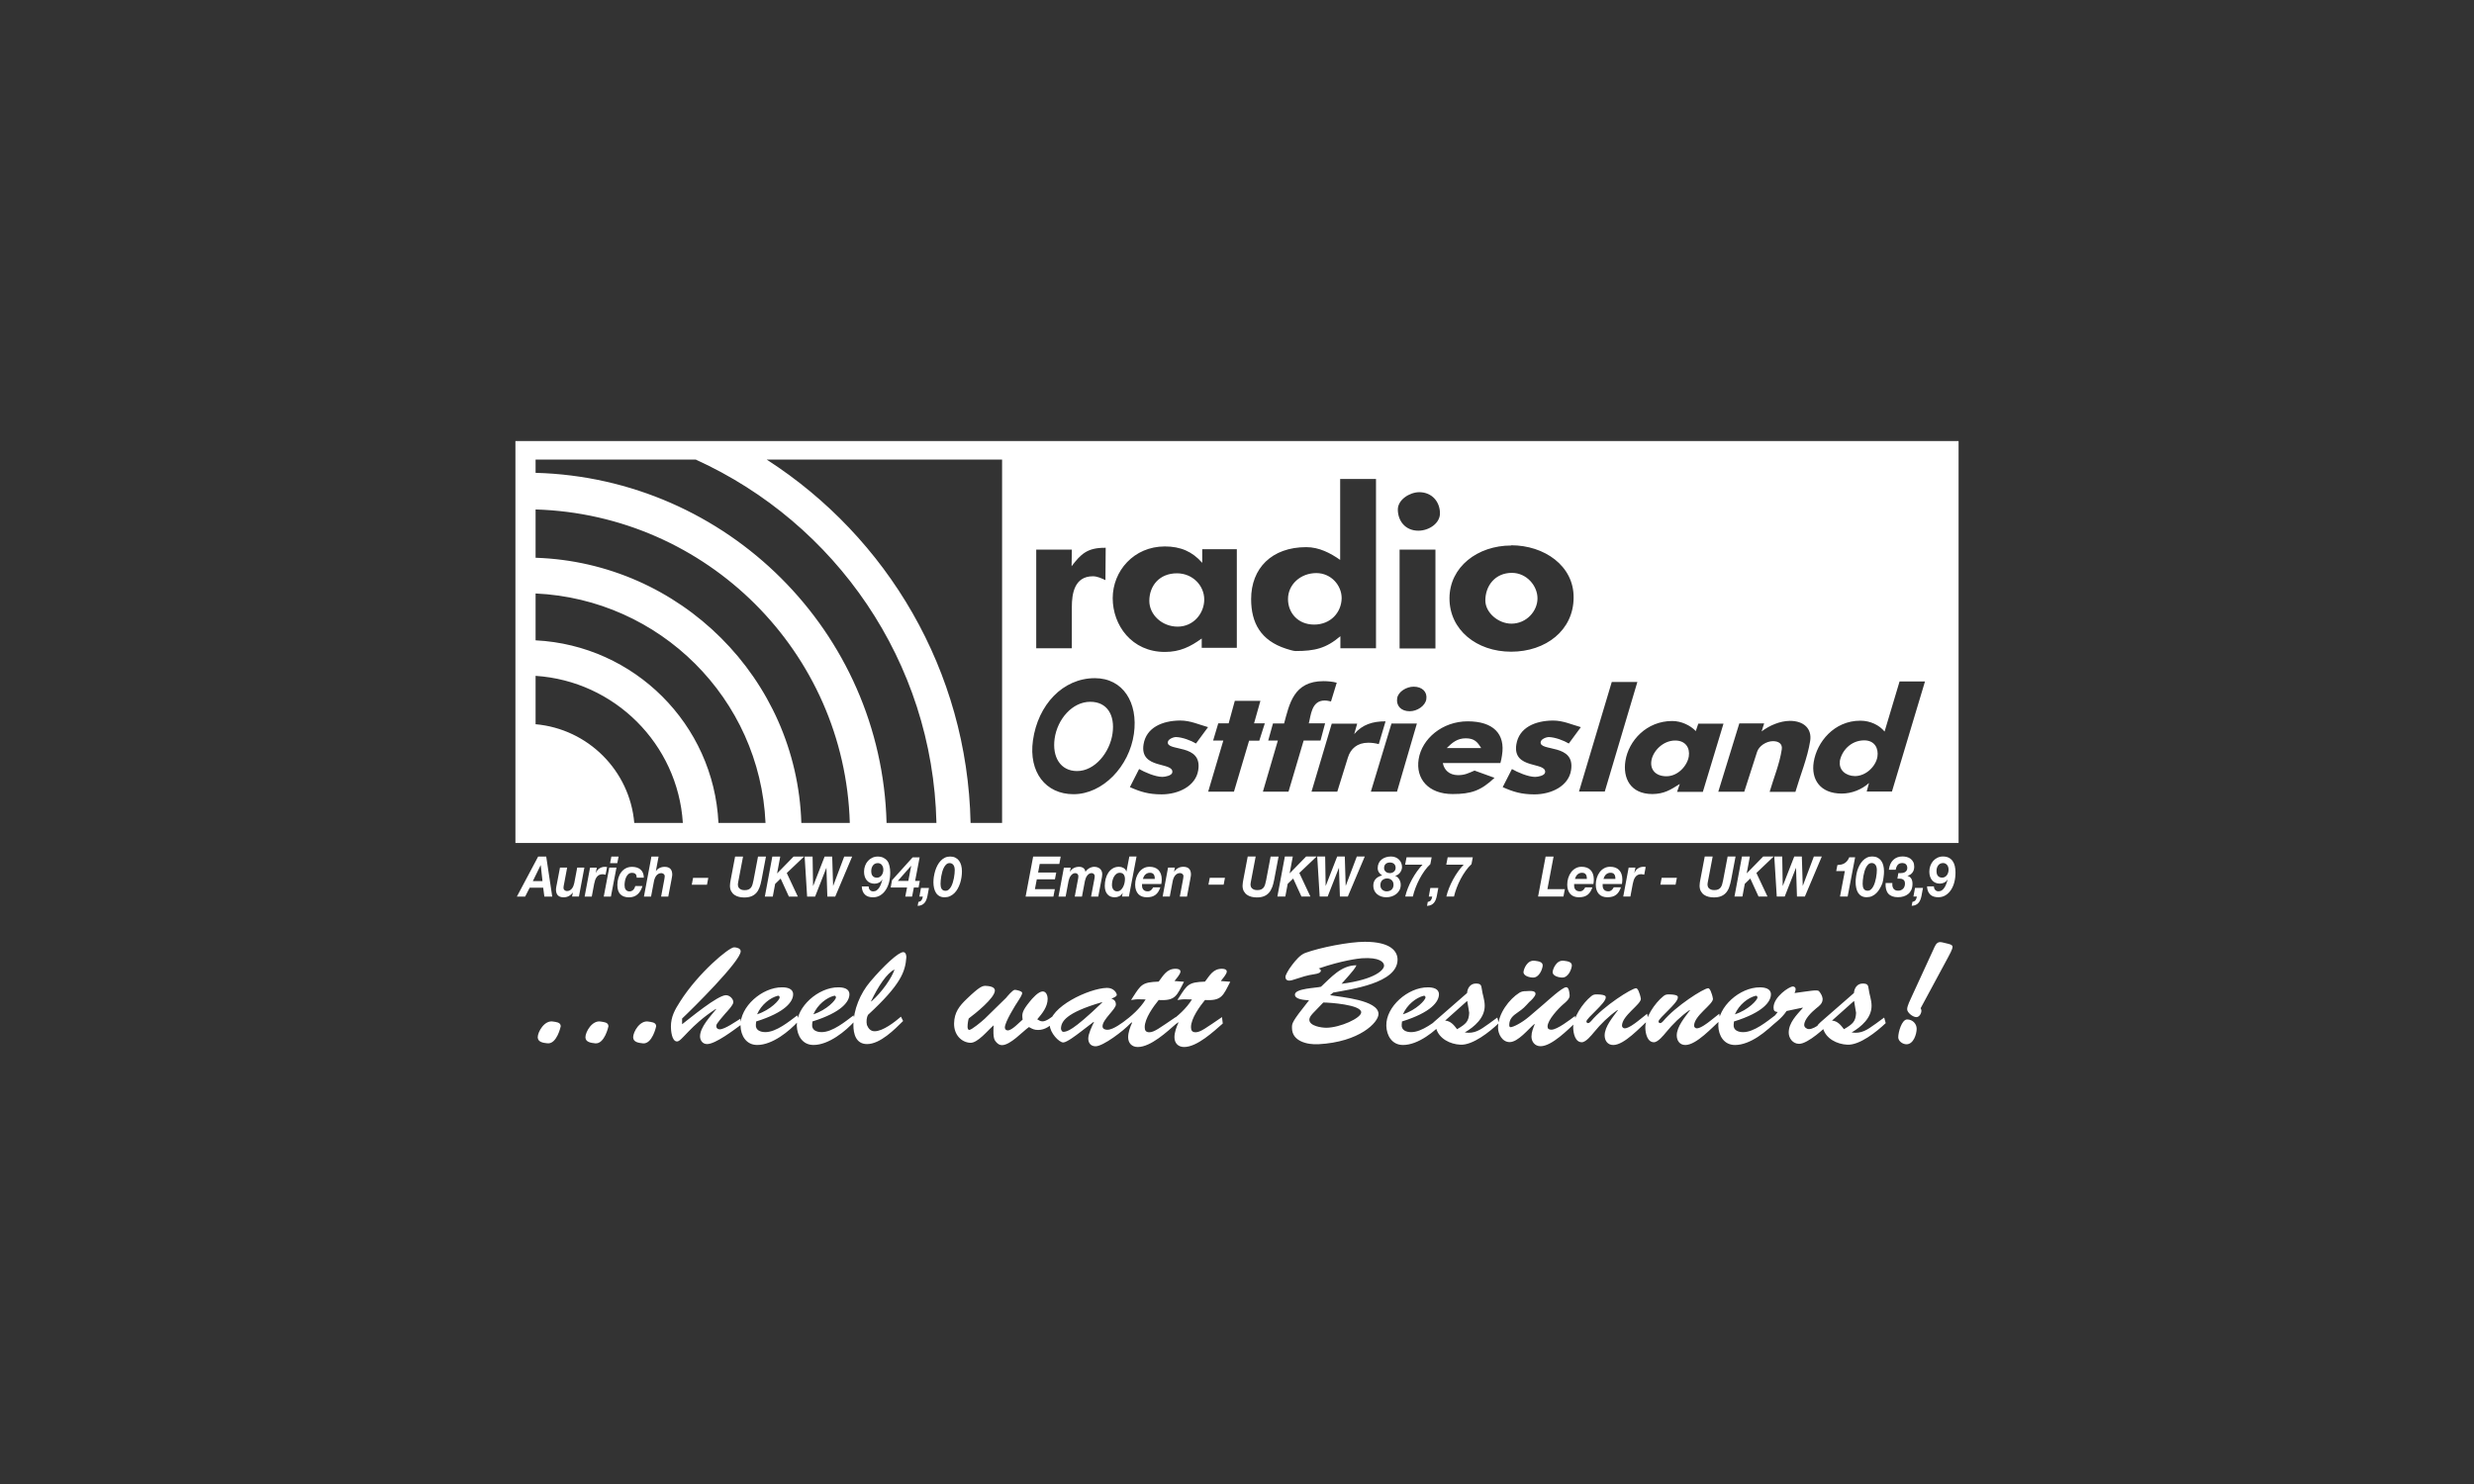 <?xml version="1.0" encoding="UTF-8"?> <svg xmlns="http://www.w3.org/2000/svg" width="600" height="360" viewBox="0 0 600 360" fill="none"><rect x="0" y="0" width="600" height="360" fill="#333333" stroke="none"/><g clip-path="url(#clip0_4_761)"><path d="M475 204.499H125V107H475V204.499ZM186.039 111.555C215.142 130.318 234.604 162.665 235.386 199.592V199.639H243.028V111.495H185.963M168.796 111.495H129.892V114.705H129.913C176.37 115.957 213.798 153.279 215.01 199.588L215.001 199.634H227.098L227.106 199.588C226.205 160.44 202.569 126.888 168.838 111.542L168.791 111.495H168.796ZM129.892 123.594V135.284L129.926 135.306C165 136.465 193.218 164.605 194.34 199.566V199.634H206.08L206.093 199.588C204.885 158.186 171.452 124.837 129.918 123.589H129.892V123.594ZM129.892 143.97V155.338H129.909C153.86 156.543 173.063 175.701 174.24 199.583V199.639H185.653V199.592C184.297 169.508 160.078 145.354 129.901 143.97H129.896H129.892ZM129.892 163.951V175.688H129.909C142.618 176.83 152.729 186.942 153.826 199.622V199.639H165.604V199.596C164.367 180.498 149.061 165.22 129.909 163.955H129.888L129.892 163.951ZM360.228 145.655C360.228 142.174 362.54 138.969 366.675 138.969C370.203 138.969 372.877 142.064 372.877 145.158C372.877 148.253 370.199 151.292 366.552 151.292C363.39 151.292 360.228 148.639 360.228 145.655ZM366.493 132.334C358.345 132.334 351.531 137.53 351.531 145.158C351.531 152.787 358.098 158.093 366.493 158.093C374.887 158.093 381.637 152.897 381.637 144.938C381.696 137.254 374.522 132.279 366.493 132.279V132.334ZM339.431 157.316H348.127V133.327H339.431V157.316ZM339.006 123.598C339.006 126.306 340.769 128.739 343.991 128.739C346.546 128.739 349.223 126.968 349.223 124.536C349.223 121.773 347.336 119.395 344.174 119.395C341.743 119.451 339.006 121.276 339.006 123.598ZM318.693 151.513C314.8 151.513 312.369 148.694 312.369 145.324C312.369 141.788 315.408 139.024 319.241 139.024C322.829 139.024 325.383 142.008 325.383 145.103C325.324 148.584 322.705 151.517 318.693 151.517M325.018 116.199V135.824C322.646 134.164 319.909 132.729 316.806 132.729C308.411 132.729 303.426 137.87 303.426 145.332C303.426 151.08 305.738 155.393 311.939 157.38C312.488 157.545 313.644 157.931 314.188 157.931C318.808 157.931 321.545 157.324 325.073 154.34V157.269H333.71V116.195H325.013L325.018 116.199ZM278.735 145.77C278.735 142.123 281.167 139.079 285.426 139.079C289.259 139.079 292.056 142.064 292.056 145.434C292.056 148.805 289.442 152.014 285.608 152.014C281.774 152.014 278.735 149.085 278.735 145.77ZM291.567 133.221V136.537C289.196 133.828 286.335 132.559 282.506 132.559C274.965 132.559 269.856 138.528 269.856 145.107C269.856 151.687 274.481 158.152 282.506 158.152C286.157 158.152 288.711 156.879 291.444 154.892V157.159H299.957V133.226H291.563L291.567 133.221ZM251.308 133.332V157.265H259.945V147.26C259.945 144.055 260.552 139.797 265.054 139.797C266.086 139.797 267.183 140.294 268.093 140.735L268.156 132.886H267.914C263.719 132.886 262.138 134.38 259.885 137.364L259.945 133.327H251.308V133.332ZM446.174 184.76C446.574 182.238 448.792 179.602 452.12 179.602C454.683 179.602 455.631 181.589 455.317 183.576C454.964 185.791 452.635 188.27 449.846 188.27C447.56 188.232 445.911 186.704 446.225 184.717L446.174 184.756V184.76ZM460.685 165.322L457.051 177.467C455.771 175.901 453.599 174.831 451.172 174.831C444.784 174.831 440.632 180.027 439.862 184.874C439.203 189.039 441.397 192.511 446.659 192.511C449.09 192.511 451.542 191.518 453.272 189.951L452.72 192.015H458.84L466.852 165.318H460.689L460.685 165.322ZM421.824 175.48L416.723 192.057H423.022L426.129 182.395C426.58 180.982 428.34 179.797 430.006 179.797C431.4 179.797 432.326 180.485 432.118 181.784C431.617 185.223 430.167 188.695 429.177 192.095H435.429C436.611 188.045 438.358 183.847 439.004 179.759C439.471 176.817 437.529 174.869 434.065 174.869C431.629 174.907 429.113 176.015 427.226 177.429L427.851 175.48H421.824ZM404.176 188.313C401.52 188.313 400.155 186.708 400.5 184.531C400.869 182.2 403.301 179.64 406.267 179.64C408.83 179.64 409.889 181.474 409.57 183.499C409.226 185.677 407.007 188.313 404.129 188.313H404.176ZM411.869 175.557L411.27 177.352C409.957 175.977 407.789 174.907 405.541 174.907C399.331 174.907 394.974 179.683 394.201 184.569C393.546 188.695 395.353 192.626 400.75 192.626C403.59 192.588 405.09 191.632 407.39 190.181L406.727 192.091H412.979L417.986 175.552H411.869V175.557ZM390.89 165.437L382.941 192.019H389.194L397.099 165.437H390.89ZM366.658 186.594L364.44 190.949C367.003 192.095 369.022 192.706 372.124 192.706C376.264 192.706 380.408 190.682 381.012 186.861C382.104 180.256 373.255 182.429 373.646 179.988C373.752 179.301 374.959 178.804 375.635 178.804C377.157 178.842 379.282 179.645 380.468 180.371L383.392 176.397C381.195 175.786 379.103 174.793 376.63 174.793C372.26 174.831 368.393 176.512 367.746 180.596C366.773 186.747 375.146 184.722 374.721 187.396C374.602 188.16 372.979 188.466 372.303 188.466C370.594 188.466 367.984 187.32 366.667 186.555V186.594H366.658ZM359.19 181.474H350.868C352.203 180.137 353.448 179.106 355.471 179.106C357.631 179.106 358.336 180.061 359.195 181.436L359.186 181.474H359.19ZM349.933 185.104H363.879C364.066 184.492 364.163 183.881 364.261 183.27C365.141 177.998 362.11 174.984 355.947 174.984C349.784 174.984 344.837 179.224 344.055 184.149C343.29 188.962 346.444 192.626 352.292 192.626C356.836 192.626 359.173 191.785 362.455 188.691L357.605 186.933C356.062 187.583 355.272 188.041 353.559 188.041C351.451 188.003 350.248 186.78 349.925 185.138L349.933 185.099V185.104ZM338.844 169.367C338.559 171.163 339.737 172.539 341.896 172.539C343.74 172.539 345.662 171.201 345.912 169.635C346.197 167.839 344.914 166.579 342.844 166.579C341.088 166.579 339.095 167.801 338.848 169.367M337.467 175.514L332.46 192.053H338.801L343.63 175.514H337.467ZM322.977 175.552L318.068 192.053H324.321L326.896 183.767C327.551 181.627 329.174 180.175 331.831 180.175C332.685 180.175 333.565 180.29 334.385 180.519L336.03 174.984C332.97 174.984 330.428 175.71 328.431 178.078L329.145 175.557H322.982L322.977 175.552ZM308.722 175.514L307.574 179.64H309.912L306.278 192.053H312.488L316.164 179.64H320.257L321.367 175.476H317.409C317.924 173.642 318.017 169.936 321.256 169.936C321.796 169.936 322.319 170.051 322.795 170.166L324.189 165.619C323.288 165.352 321.957 165.237 320.967 165.237C313.678 165.237 312.7 170.853 311.421 175.51H308.722V175.514ZM295.456 175.476L294.211 179.64H296.685L293.008 192.053H299.26L302.933 179.679H305.406L306.745 175.476H304.136L305.678 170.013H299.469L297.973 175.476H295.452H295.456ZM276.24 186.589L274.022 190.945C276.585 192.091 278.604 192.702 281.706 192.702C285.846 192.702 289.99 190.677 290.594 186.857C291.686 180.252 282.837 182.425 283.228 179.984C283.339 179.297 284.541 178.8 285.217 178.8C286.739 178.838 288.864 179.64 290.054 180.366L292.978 176.393C290.781 175.782 288.69 174.788 286.216 174.788C281.847 174.827 277.979 176.508 277.333 180.591C276.359 186.742 284.733 184.717 284.308 187.392C284.189 188.156 282.565 188.461 281.889 188.461C280.181 188.461 277.571 187.315 276.253 186.551L276.245 186.589H276.24ZM261.211 187.048C257.161 187.048 255.15 183.609 255.771 179.182C256.438 174.445 260.064 170.246 264.416 170.246C268.496 170.246 270.443 173.455 269.814 177.921C269.164 182.544 265.525 187.048 261.207 187.048M265.525 164.515C257.764 164.515 251.729 170.972 250.513 179.602C249.429 187.315 253.603 192.664 260.348 192.664C267.468 192.664 273.886 185.906 274.999 177.998C276.058 170.475 272.377 164.515 265.525 164.515Z" fill="white"></path><path d="M463.643 241.749C463.307 242.492 462.525 244.016 462.525 244.831C462.525 245.646 463.902 246.741 464.757 246.741C465.5 246.741 465.985 245.82 465.985 245.183C465.985 244.971 465.908 244.793 465.798 244.58L472.458 232.223C472.756 231.659 473.538 230.275 473.538 229.672C473.538 229.107 472.458 228.963 472.088 228.857C471.714 228.785 470.937 228.538 470.524 228.538C469.555 228.538 469.224 229.638 468.888 230.343L463.643 241.745V241.749ZM462.376 253.325C464.089 253.325 464.833 250.812 464.833 249.572C464.833 248.333 463.83 247.306 462.525 247.306C461.22 247.306 460.366 250.387 460.366 251.627C460.366 252.548 461.407 253.325 462.376 253.325ZM454.713 248.473C452.89 249.785 451.44 250.846 449.06 250.455C451.44 249.076 453.897 246.915 453.897 244.011C453.897 242.454 453.34 241.248 453.191 239.907C453.081 238.913 452.856 238.595 451.742 238.595C450.403 238.595 449.698 239.728 449.621 240.896L441.55 247.942C441.252 248.227 440.657 248.719 440.657 249.182C440.657 249.5 440.916 249.853 441.29 249.853C441.626 249.853 441.885 249.606 442.111 249.394C442.782 251.979 445.532 253.325 448.027 253.431C451.002 253.571 455.057 250.349 457.327 248.193L456.953 246.847L454.721 248.477L454.713 248.473ZM449.655 242.806C449.88 244.011 450.029 244.967 450.14 245.709C450.029 247.764 449.434 248.367 447.198 249.674C446.493 248.753 445.672 247.658 444.295 247.586L449.651 242.806H449.655ZM437.155 244.436L437.227 244.508C435.739 246.206 433.805 248.082 433.805 250.494C433.805 251.839 434.775 253.219 436.334 253.219C438.455 253.219 442.735 249.288 444.147 247.768L443.887 246.457C442.659 247.34 440.317 249.645 438.715 249.645C438.158 249.645 437.563 249.22 437.563 248.651C437.563 247.233 439.386 245.501 440.466 244.614C441.32 243.944 442.03 243.413 442.03 242.313C441.958 241.677 441.694 241.108 441.137 240.437C440.763 240.013 438.719 240.437 435.221 240.9C435.37 240.582 435.48 240.263 435.48 239.911C435.48 239.592 435.183 239.308 434.813 239.308C433.92 239.308 430.125 241.855 430.125 244.406C430.125 245.149 430.346 245.434 431.128 245.506C430.422 246.461 429.64 247.348 428.671 248.091L428.82 249.649C430.418 248.125 431.982 247.204 433.283 245.26L437.15 244.444L437.155 244.436ZM420.748 246.066C421.751 243.731 423.911 242.029 425.772 241.571C426.032 241.498 426.219 241.711 426.219 241.961C426.257 242.564 424.025 245.005 420.748 246.066ZM430.494 246.317C428.522 247.802 425.398 250.387 422.755 250.387C421.564 250.387 420.336 249.925 420.447 248.583L420.523 247.802C427.668 245.574 429.487 242.95 429.487 241.218C429.487 239.8 427.999 239.52 426.809 239.52C421.972 239.486 416.579 244.228 416.728 248.868C416.8 251.203 418.066 253.503 420.782 253.503C424.467 253.503 428.556 250.175 430.826 247.662L430.49 246.317H430.494ZM414.721 247.696C414.05 248.227 412.413 249.466 411.521 249.466C411.147 249.466 410.854 249.148 410.854 248.83C410.854 246.384 415.431 243.697 415.431 242.313C415.321 241.571 415.095 240.934 414.874 240.403C414.649 239.907 414.428 239.733 414.279 239.733C413.2 239.733 406.357 244.088 403.377 247.7C403.228 247.879 402.893 248.197 402.633 248.197C402.412 248.197 402.225 248.019 402.225 247.807C402.225 246.958 406.913 243.383 406.913 241.999C406.913 241.787 407.1 241.29 404.869 241.223C404.236 241.223 403.9 241.256 403.42 241.647C401.26 243.383 398.919 246.958 399.029 249.398C399.067 250.604 399.475 252.833 401.112 252.833C402.115 252.833 403.492 251.096 404.049 250.426C405.723 248.371 407.619 246.533 409.778 245.009L409.85 245.081C408.66 246.711 406.65 249.046 406.65 251.169C406.65 252.374 407.317 253.503 408.733 253.503C411.449 253.503 415.282 249.148 417.25 247.484L416.953 245.926L414.721 247.696ZM397.235 247.696C396.564 248.227 394.927 249.466 394.035 249.466C393.665 249.466 393.368 249.148 393.368 248.83C393.368 246.384 397.945 243.697 397.945 242.313C397.835 241.571 397.609 240.934 397.388 240.403C397.163 239.907 396.942 239.733 396.793 239.733C395.714 239.733 388.871 244.088 385.891 247.7C385.742 247.879 385.407 248.197 385.147 248.197C384.926 248.197 384.739 248.019 384.739 247.807C384.739 246.958 389.427 243.383 389.427 241.999C389.427 241.787 389.615 241.29 387.379 241.223C386.745 241.223 386.414 241.256 385.929 241.647C383.77 243.383 381.428 246.958 381.539 249.398C381.577 250.604 381.985 252.833 383.621 252.833C384.625 252.833 386.002 251.096 386.558 250.426C388.233 248.371 390.129 246.533 392.288 245.009L392.364 245.081C391.174 246.711 389.164 249.046 389.164 251.169C389.164 252.374 389.836 253.503 391.247 253.503C393.963 253.503 397.792 249.148 399.764 247.484L399.467 245.926L397.235 247.696ZM378.895 237.143C380.31 237.143 381.093 235.267 381.203 234.312C381.314 233.323 380.123 233.178 379.307 233.072C377.412 232.788 376.591 235.161 376.553 235.763C376.481 236.757 378.041 237.143 378.895 237.143ZM371.827 237.143C373.242 237.143 374.02 235.267 374.135 234.312C374.245 233.323 373.055 233.178 372.239 233.072C370.343 232.788 369.523 235.161 369.485 235.763C369.408 236.757 370.972 237.143 371.827 237.143ZM370.785 246.669C369.034 248.155 366.99 249.182 366.323 249.182C366.063 249.182 366.025 248.83 366.025 248.651C366.025 247.166 366.918 246.384 368.069 245.608C369.519 244.614 369.744 244.3 370.896 243.061C371.304 242.742 372.307 241.749 372.384 241.184C372.532 240.123 370.632 240.441 370.114 240.441C369.481 240.441 368.996 240.514 368.477 240.832C366.097 242.318 363.305 245.858 363.305 249.292C363.305 250.812 364.308 252.799 366.131 252.799C368.176 252.799 370.671 249.611 372.12 248.409L372.197 248.481C371.822 249.403 371.414 250.392 371.414 251.457C371.414 252.697 372.235 253.796 373.608 253.796C376.362 253.796 380.302 249.725 382.202 247.989L381.977 246.465C380.859 247.314 377.662 249.793 376.247 249.793C375.652 249.793 375.316 249.581 375.316 249.016C375.316 247.424 377.956 244.627 379.146 243.6C379.741 243.103 380.744 242.288 380.672 241.439C380.523 239.597 380.115 239.491 379.817 239.491C378.887 239.491 375.24 242.857 374.462 243.528L370.781 246.677L370.785 246.669ZM360.891 248.473C359.067 249.785 357.618 250.846 355.238 250.455C357.618 249.076 360.075 246.915 360.075 244.011C360.075 242.454 359.518 241.248 359.369 239.907C359.258 238.913 359.033 238.595 357.92 238.595C356.581 238.595 355.875 239.728 355.799 240.896L347.727 247.942C347.43 248.227 346.835 248.719 346.835 249.182C346.835 249.5 347.094 249.853 347.468 249.853C347.804 249.853 348.063 249.606 348.284 249.394C348.956 251.979 351.706 253.325 354.201 253.431C357.176 253.571 361.231 250.349 363.5 248.193L363.126 246.847L360.895 248.477L360.891 248.473ZM355.828 242.806C356.054 244.011 356.202 244.967 356.313 245.709C356.202 247.764 355.607 248.367 353.376 249.674C352.67 248.753 351.85 247.658 350.473 247.586L355.828 242.806ZM340.242 246.062C341.245 243.727 343.405 242.025 345.266 241.566C345.525 241.494 345.713 241.706 345.713 241.957C345.751 242.56 343.519 245.001 340.242 246.062ZM349.988 246.312C348.016 247.798 344.892 250.383 342.248 250.383C341.058 250.383 339.83 249.921 339.941 248.579L340.013 247.798C347.158 245.569 348.977 242.946 348.977 241.214C348.977 239.796 347.489 239.516 346.299 239.516C341.462 239.482 336.068 244.224 336.217 248.864C336.294 251.198 337.556 253.499 340.272 253.499C343.957 253.499 348.046 250.171 350.316 247.658L349.98 246.312H349.988ZM320.933 243.196C322.459 243.196 330.122 243.727 330.122 245.569C330.122 246.987 324.988 249.288 321.677 249.322C320.487 249.322 317.545 248.897 317.545 247.374C317.545 246.631 318.366 245.85 318.846 245.357L320.929 243.196H320.933ZM322.569 241.426L323.313 240.79C327.665 239.974 338.937 238.523 338.937 232.788C338.937 230.877 337.412 228.466 331.015 228.466C327.147 228.466 320.189 229.846 316.581 231.158C315.314 231.616 314.234 232.962 313.457 233.955C312.305 235.407 311.744 236.68 311.744 236.927C311.744 237.529 312.041 237.882 312.674 237.882C313.083 237.882 313.495 237.737 313.826 237.631C315.986 236.961 316.691 236.638 318.999 236.286C319.484 236.213 320.338 236.001 320.338 235.471C320.338 235.186 320.04 235.046 319.815 234.94C325.468 232.991 329.412 232.533 330.271 232.461C334.585 232.176 335.626 233.416 335.665 234.197C335.741 235.152 333.769 237.559 325.358 238.659C328.443 235.224 328.707 234.766 328.966 234.163C325.247 234.163 322.79 237.139 320.372 239.367C319.254 239.686 314.047 239.758 314.047 241.278C314.047 242.483 316.428 242.589 317.469 242.657C313.155 248.074 313.338 248.252 313.338 249.386C313.338 252.608 317.057 253.457 319.734 253.317C329.744 252.786 334.317 248.006 334.317 245.99C334.317 242.589 325.205 241.88 322.561 241.422M296.073 237.988C296.442 237.491 297.522 236.324 297.522 235.687C297.522 235.118 296.816 235.012 296.332 235.012C294.173 235.012 293.357 236.676 292.239 238.128C288.256 238.268 287.959 238.837 285.952 241.953L285.544 242.589C287.517 242.305 286.811 242.449 289.077 242.449C287.699 244.678 285.655 246.486 283.424 248.112L283.832 249.458L285.727 248.006L285.799 248.078C285.315 249.105 284.83 250.451 284.83 251.619C284.83 253.032 285.723 253.991 287.172 253.991C290.335 253.991 294.351 250.205 296.549 248.29L296.362 246.733C292.494 249.352 291.155 250.413 289.961 250.413C289.106 250.413 288.843 249.954 288.843 249.173C288.843 247.051 290.964 244.147 292.23 242.589C296.323 242.836 296.621 241.528 298.368 238.162L296.06 237.984L296.073 237.988ZM284.839 237.988C285.209 237.491 286.288 236.324 286.288 235.687C286.288 235.118 285.583 235.012 285.098 235.012C282.939 235.012 282.123 236.676 281.005 238.128C277.022 238.268 276.725 238.837 274.719 241.953L274.311 242.589C276.283 242.305 275.577 242.449 277.843 242.449C276.466 244.678 274.421 246.486 272.19 248.112L272.598 249.458L274.498 248.006L274.57 248.078C274.085 249.105 273.601 250.451 273.601 251.619C273.601 253.032 274.494 253.991 275.943 253.991C279.105 253.991 283.122 250.205 285.319 248.29L285.132 246.733C281.264 249.352 279.925 250.413 278.735 250.413C277.881 250.413 277.618 249.954 277.618 249.173C277.618 247.051 279.738 244.147 281.005 242.589C285.098 242.836 285.396 241.528 287.143 238.162L284.835 237.984L284.839 237.988ZM265.232 247.9L265.309 247.972C264.824 248.927 263.931 250.803 263.931 251.937C263.931 252.964 264.488 253.813 265.717 253.813C267.54 253.813 272.526 250.027 274.124 248.29L273.826 246.979C272.228 248.006 270.107 249.81 268.543 249.81C267.948 249.81 267.391 249.564 267.391 248.961C267.391 247.297 270.626 244.818 270.626 243.685C270.626 242.908 270.256 242.517 269.546 242.233C269.882 242.127 270.847 241.774 270.847 241.346C270.847 240.917 270.141 239.609 268.428 239.648C264.114 239.754 254.44 244.287 254.589 248.711C254.666 250.553 256.821 252.888 257.862 252.888C258.716 252.888 261.101 251.045 261.806 250.515L265.228 247.896L265.232 247.9ZM267.242 243.12L267.319 243.192C259.953 250.273 258.801 250.167 258.053 250.307C257.496 250.413 257.348 249.776 257.309 249.598C257.309 247.862 258.389 245.705 267.242 243.12ZM238.71 247.229C238.187 247.726 235.658 249.848 235.063 249.848C234.727 249.848 234.655 249.352 234.655 249.072C234.655 248.329 234.842 247.267 234.952 247.055C236.478 245.922 241.277 242.097 241.277 240.293C241.277 239.728 240.754 239.232 239.084 239.159C238.302 239.125 237.634 239.266 234.472 242.309C232.611 244.079 231.459 245.603 231.386 248.223C231.314 251.054 233.21 252.862 235.292 252.968C237.116 253.075 239.607 249.887 240.984 248.719C240.758 252.081 241.243 252.366 241.655 252.862C242.025 253.253 242.437 253.537 242.994 253.537C245.039 253.537 247.942 250.281 249.544 249.148C250.364 249.606 250.811 249.857 251.775 249.857C253.488 249.857 254.751 248.83 255.868 247.734L255.792 246.176C255.086 246.707 253.782 247.768 252.851 247.768C252.294 247.768 252.03 247.556 251.55 247.272C252.778 245.854 254.079 244.228 254.079 242.28C254.079 241.643 253.782 240.509 252.889 240.509C251.809 240.509 250.322 242.246 249.727 242.988C247.793 245.361 247.831 245.998 248.014 247.344C247.232 247.981 245.447 249.963 244.405 249.963C243.959 249.963 243.7 249.645 243.7 249.254C243.7 247.942 246.229 243.837 247.049 242.632C247.308 242.241 247.903 241.324 247.903 240.862C247.903 240.437 246.488 240.119 246.118 240.119C245.6 240.119 244.295 241.711 243.997 242.067L238.714 247.238L238.71 247.229ZM218.508 246.626C217.02 247.9 214.155 250.167 212.107 250.167C211.104 250.167 210.581 249.458 210.245 248.643C210.058 247.794 210.173 246.8 210.504 246.198C218.576 238.765 219.545 235.649 219.804 232.283C219.842 231.824 219.694 230.975 219.06 230.975C217.87 230.975 214.334 234.269 211.061 238.128C208.643 240.959 206.968 244.962 206.968 248.677C206.968 250.765 207.563 253.278 210.279 253.278C213.48 253.278 216.978 249.704 219.022 247.683L218.499 246.622L218.508 246.626ZM211.252 242.874C213.004 239.227 215.12 236.039 216.944 235.19C216.276 237.207 213.968 240.607 211.325 242.942L211.248 242.874H211.252ZM197.265 246.058C198.268 243.723 200.427 242.021 202.288 241.562C202.548 241.49 202.735 241.702 202.735 241.953C202.773 242.555 200.542 244.996 197.265 246.058ZM207.011 246.308C205.038 247.794 201.914 250.379 199.271 250.379C198.081 250.379 196.852 249.916 196.963 248.575L197.035 247.794C204.18 245.565 206.003 242.942 206.003 241.21C206.003 239.792 204.516 239.512 203.326 239.512C198.489 239.478 193.095 244.219 193.244 248.859C193.32 251.194 194.583 253.495 197.299 253.495C200.984 253.495 205.072 250.167 207.342 247.654L207.006 246.308H207.011ZM183.612 246.058C184.615 243.723 186.775 242.021 188.636 241.562C188.896 241.49 189.083 241.702 189.083 241.953C189.121 242.555 186.889 244.996 183.612 246.058ZM193.358 246.308C191.386 247.794 188.262 250.379 185.619 250.379C184.428 250.379 183.2 249.916 183.311 248.575L183.387 247.794C190.528 245.565 192.351 242.942 192.351 241.21C192.351 239.792 190.863 239.512 189.673 239.512C184.836 239.478 179.443 244.219 179.592 248.859C179.668 251.194 180.93 253.495 183.646 253.495C187.331 253.495 191.42 250.167 193.69 247.654L193.354 246.308H193.358ZM165.421 247.085C167.801 244.852 179.634 233.17 179.634 230.763C179.634 230.054 178.631 229.808 178.036 229.808C176.769 229.808 169.365 236.005 164.979 242.908C163.678 244.924 162.709 246.626 162.709 249.067C162.709 249.882 162.896 252.642 164.197 252.642C165.387 252.642 167.248 248.889 173.611 244.746L173.684 244.818C172.345 246.482 169.777 249.173 169.777 251.402C169.777 252.357 170.373 253.278 171.49 253.278C173.535 253.278 178.04 249.81 179.749 248.571L179.562 247.119C178.482 247.79 175.766 249.704 174.538 249.704C174.092 249.704 173.718 249.42 173.718 248.961C173.718 248.609 173.607 248.503 175.915 245.845C176.361 245.349 177.849 243.791 177.849 243.12C177.849 242.305 176.956 241.422 176.064 241.422C174.019 241.422 167.244 247.085 165.425 248.469V247.089L165.421 247.085ZM155.896 253.104C158.204 253.35 159.135 248.995 159.135 248.961C159.135 247.934 157.834 247.934 157.311 247.828C155.19 247.403 153.554 250.341 153.554 251.614C153.554 252.82 154.893 252.994 155.896 253.1M144.326 253.1C146.634 253.346 147.561 248.991 147.561 248.957C147.561 247.93 146.26 247.93 145.737 247.823C143.617 247.399 141.98 250.337 141.98 251.61C141.98 252.816 143.319 252.99 144.326 253.096M132.757 253.096C135.065 253.342 135.991 248.987 135.991 248.953C135.991 247.925 134.691 247.925 134.168 247.819C132.047 247.395 130.411 250.332 130.411 251.606C130.411 252.811 131.75 252.985 132.753 253.092" fill="white"></path><path d="M472.48 210.319C472.412 210.124 472.322 209.958 472.203 209.818C472.084 209.678 471.944 209.568 471.787 209.487C471.629 209.406 471.451 209.364 471.264 209.364C470.75 209.364 470.35 209.546 470.07 209.916C469.785 210.285 469.645 210.743 469.645 211.295C469.645 211.847 469.768 212.242 470.01 212.505C470.257 212.768 470.588 212.9 471.005 212.9C471.251 212.9 471.468 212.849 471.659 212.743C471.85 212.637 472.012 212.497 472.148 212.323C472.284 212.144 472.386 211.941 472.463 211.703C472.535 211.465 472.573 211.223 472.573 210.968C472.573 210.735 472.539 210.518 472.475 210.323M469.334 215.893C469.534 216.109 469.793 216.219 470.112 216.219C470.448 216.219 470.737 216.13 470.983 215.948C471.23 215.765 471.438 215.54 471.608 215.26C471.778 214.984 471.927 214.679 472.042 214.343C472.161 214.008 472.263 213.685 472.356 213.375L472.331 213.35C472.11 213.702 471.833 213.961 471.498 214.118C471.162 214.275 470.813 214.356 470.444 214.356C470.074 214.356 469.708 214.288 469.398 214.152C469.083 214.016 468.816 213.821 468.595 213.566C468.374 213.312 468.204 213.006 468.085 212.649C467.966 212.293 467.906 211.89 467.906 211.444C467.906 210.939 467.991 210.459 468.157 210.009C468.323 209.559 468.556 209.169 468.854 208.837C469.151 208.506 469.504 208.247 469.908 208.056C470.312 207.865 470.745 207.772 471.213 207.772C471.761 207.772 472.225 207.87 472.611 208.065C472.994 208.26 473.308 208.532 473.555 208.876C473.801 209.219 473.976 209.627 474.086 210.098C474.197 210.569 474.252 211.087 474.252 211.648C474.252 212.48 474.158 213.265 473.971 213.995C473.784 214.725 473.508 215.362 473.143 215.905C472.781 216.449 472.339 216.877 471.821 217.192C471.302 217.506 470.711 217.659 470.048 217.659C469.674 217.659 469.322 217.608 468.998 217.51C468.675 217.412 468.395 217.255 468.157 217.039C467.919 216.826 467.732 216.551 467.587 216.215C467.447 215.88 467.366 215.481 467.349 215.018H469.015C469.024 215.379 469.126 215.672 469.33 215.888M466.372 215.383C466.299 215.71 466.236 216.041 466.18 216.385C466.129 216.725 466.066 217.056 465.998 217.37C465.93 217.688 465.84 217.985 465.734 218.261C465.628 218.537 465.483 218.783 465.305 218.996C465.126 219.208 464.901 219.382 464.629 219.514C464.361 219.645 464.026 219.717 463.626 219.739L463.809 218.775C464.162 218.711 464.412 218.575 464.561 218.367C464.71 218.159 464.82 217.862 464.884 217.484H464.051L464.434 215.392H466.372V215.383ZM460.919 211.809C461.106 211.809 461.297 211.792 461.488 211.754C461.679 211.716 461.858 211.652 462.015 211.554C462.172 211.461 462.304 211.329 462.406 211.168C462.508 211.002 462.559 210.794 462.559 210.544C462.559 210.336 462.525 210.158 462.461 210.013C462.398 209.869 462.308 209.746 462.206 209.644C462.1 209.546 461.977 209.47 461.832 209.427C461.688 209.381 461.539 209.36 461.386 209.36C460.897 209.36 460.528 209.495 460.277 209.767C460.026 210.039 459.852 210.446 459.745 210.99H458.092C458.224 209.945 458.581 209.147 459.163 208.595C459.745 208.044 460.498 207.763 461.412 207.763C461.756 207.763 462.096 207.806 462.436 207.895C462.776 207.984 463.078 208.12 463.341 208.315C463.605 208.511 463.822 208.765 463.992 209.084C464.162 209.402 464.242 209.788 464.242 210.251C464.242 210.824 464.089 211.304 463.788 211.694C463.486 212.085 463.099 212.331 462.623 212.441V212.467C463.065 212.624 463.375 212.862 463.554 213.189C463.732 213.515 463.822 213.923 463.822 214.411C463.822 214.971 463.728 215.46 463.541 215.867C463.354 216.275 463.099 216.61 462.776 216.873C462.453 217.136 462.079 217.332 461.654 217.459C461.229 217.586 460.774 217.65 460.294 217.65C459.24 217.65 458.462 217.361 457.956 216.788C457.454 216.211 457.233 215.353 457.301 214.212H458.942C458.887 214.78 458.976 215.235 459.21 215.57C459.448 215.905 459.822 216.071 460.336 216.071C460.804 216.071 461.195 215.922 461.514 215.621C461.832 215.32 461.994 214.895 461.994 214.343C461.994 213.927 461.879 213.626 461.645 213.439C461.412 213.252 461.127 213.159 460.783 213.159H460.158L460.392 211.8H460.919V211.809ZM450.135 212.611C450.208 212.132 450.293 211.66 450.437 211.198C450.582 210.735 450.764 210.298 450.99 209.877C451.215 209.461 451.474 209.096 451.772 208.782C452.069 208.468 452.409 208.222 452.788 208.039C453.17 207.857 453.587 207.768 454.046 207.768C454.526 207.768 454.947 207.857 455.308 208.035C455.669 208.209 455.967 208.46 456.205 208.774C456.443 209.092 456.621 209.47 456.736 209.911C456.855 210.353 456.915 210.837 456.915 211.372C456.915 211.834 456.881 212.31 456.804 212.806C456.732 213.299 456.681 213.779 456.528 214.241C456.379 214.704 456.124 215.141 455.89 215.561C455.657 215.978 455.385 216.343 455.074 216.648C454.764 216.958 454.411 217.2 454.02 217.383C453.629 217.565 453.191 217.654 452.711 217.654C452.231 217.654 451.802 217.557 451.457 217.361C451.109 217.166 450.832 216.903 450.62 216.568C450.407 216.232 450.276 215.846 450.178 215.404C450.08 214.967 450.029 214.5 450.029 214.012C450.029 213.558 450.067 213.091 450.14 212.611M451.789 215.052C451.827 215.256 451.891 215.434 451.98 215.583C452.069 215.731 452.193 215.854 452.346 215.944C452.503 216.033 452.698 216.079 452.932 216.079C453.225 216.079 453.485 215.986 453.71 215.799C453.935 215.612 454.131 215.37 454.292 215.073C454.458 214.776 454.594 214.441 454.709 214.067C454.824 213.694 454.917 213.324 454.985 212.951C455.053 212.577 455.104 212.229 455.134 211.898C455.164 211.567 455.176 211.291 455.176 211.075C455.176 210.837 455.155 210.616 455.108 210.408C455.062 210.2 454.989 210.018 454.887 209.865C454.785 209.712 454.654 209.589 454.496 209.495C454.339 209.406 454.148 209.36 453.927 209.36C453.642 209.36 453.387 209.453 453.166 209.64C452.945 209.826 452.754 210.068 452.592 210.366C452.426 210.663 452.29 211.002 452.18 211.38C452.069 211.758 451.98 212.132 451.916 212.501C451.848 212.874 451.802 213.227 451.776 213.562C451.746 213.897 451.734 214.178 451.734 214.407C451.734 214.636 451.751 214.848 451.789 215.052ZM446.242 217.48L447.419 211.308H445.324L445.609 209.852C445.928 209.835 446.225 209.797 446.51 209.737C446.79 209.678 447.054 209.58 447.292 209.44C447.534 209.3 447.751 209.113 447.955 208.876C448.155 208.642 448.333 208.337 448.486 207.967H449.91L448.095 217.484H446.246L446.242 217.48ZM435.803 217.48L435.582 210.544H435.557L432.836 217.48H430.903L430.303 207.772H432.229L432.352 214.887H432.377L435.149 207.772H436.985L437.206 214.857H437.231L439.905 207.772H441.83L437.724 217.48H435.812H435.803ZM424.382 207.772L423.622 211.839H423.647L427.617 207.772H430.167L425.964 211.771L428.65 217.48H426.482L424.484 213.116L423.15 214.407L422.576 217.48H420.651L422.466 207.772H424.391H424.382ZM419.354 215.264C419.155 215.799 418.891 216.245 418.564 216.606C418.236 216.962 417.837 217.234 417.361 217.421C416.885 217.608 416.311 217.701 415.631 217.701C415.206 217.701 414.789 217.65 414.377 217.552C413.965 217.455 413.595 217.293 413.272 217.068C412.949 216.848 412.69 216.551 412.49 216.186C412.29 215.82 412.188 215.366 412.188 214.831C412.188 214.585 412.209 214.343 412.248 214.105C412.29 213.863 412.328 213.626 412.371 213.392L413.438 207.776H415.363L414.296 213.392C414.279 213.473 414.262 213.566 414.241 213.672C414.22 213.779 414.199 213.889 414.177 214.008C414.156 214.127 414.143 214.237 414.126 214.339C414.114 214.445 414.109 214.538 414.109 214.619C414.109 214.738 414.131 214.874 414.177 215.027C414.22 215.179 414.305 215.324 414.428 215.455C414.551 215.587 414.717 215.697 414.93 215.791C415.142 215.88 415.414 215.927 415.75 215.927C416.141 215.927 416.46 215.871 416.706 215.757C416.953 215.642 417.148 215.485 417.301 215.281C417.454 215.078 417.573 214.827 417.658 214.526C417.743 214.229 417.824 213.893 417.896 213.532L418.989 207.78H420.91L419.843 213.422C419.711 214.118 419.546 214.738 419.346 215.273M406.68 212.947L406.361 214.606H402.672L402.99 212.947H406.68ZM396.632 210.459L396.373 211.724L396.398 211.749C396.594 211.261 396.891 210.892 397.286 210.642C397.682 210.391 398.115 210.268 398.579 210.268C398.757 210.268 398.94 210.281 399.118 210.31L398.761 212.187C398.638 212.161 398.515 212.132 398.396 212.106C398.273 212.081 398.149 212.064 398.03 212.064C397.694 212.064 397.41 212.127 397.18 212.255C396.946 212.382 396.751 212.552 396.594 212.773C396.436 212.989 396.309 213.235 396.215 213.515C396.122 213.791 396.045 214.08 395.99 214.381L395.404 217.493H393.674L394.987 210.463H396.64L396.632 210.459ZM388.679 214.564V214.848C388.679 215.256 388.794 215.587 389.024 215.842C389.253 216.096 389.606 216.224 390.078 216.224C390.248 216.224 390.401 216.194 390.537 216.135C390.673 216.075 390.788 216.003 390.894 215.91C390.996 215.82 391.085 215.714 391.162 215.595C391.238 215.477 391.31 215.366 391.374 215.256H393.113C392.972 215.655 392.811 216.003 392.624 216.304C392.437 216.602 392.212 216.856 391.948 217.06C391.684 217.264 391.383 217.417 391.034 217.514C390.686 217.612 390.286 217.663 389.827 217.663C389.402 217.663 389.015 217.599 388.671 217.472C388.322 217.344 388.029 217.153 387.783 216.894C387.536 216.635 387.349 216.317 387.213 215.935C387.077 215.553 387.009 215.112 387.009 214.602C387.009 214.038 387.09 213.498 387.256 212.976C387.417 212.454 387.651 211.991 387.948 211.588C388.246 211.185 388.611 210.862 389.045 210.625C389.479 210.383 389.963 210.264 390.503 210.264C390.945 210.264 391.344 210.327 391.71 210.455C392.076 210.582 392.386 210.773 392.641 211.032C392.9 211.291 393.1 211.614 393.24 212C393.385 212.386 393.453 212.832 393.453 213.337C393.453 213.681 393.419 214.05 393.355 214.441H388.684C388.675 214.488 388.671 214.526 388.671 214.564M391.731 212.679C391.701 212.501 391.646 212.34 391.565 212.195C391.485 212.051 391.366 211.936 391.208 211.847C391.055 211.762 390.847 211.72 390.596 211.72C390.346 211.72 390.133 211.762 389.946 211.843C389.759 211.924 389.593 212.034 389.457 212.17C389.317 212.306 389.202 212.463 389.109 212.645C389.015 212.828 388.934 213.019 388.871 213.218H391.774C391.774 213.036 391.757 212.857 391.731 212.683M381.764 214.568V214.853C381.764 215.26 381.879 215.591 382.108 215.846C382.338 216.101 382.686 216.228 383.163 216.228C383.333 216.228 383.486 216.198 383.622 216.139C383.758 216.079 383.872 216.007 383.974 215.914C384.076 215.825 384.166 215.719 384.242 215.6C384.319 215.481 384.391 215.37 384.455 215.26H386.193C386.053 215.659 385.891 216.007 385.704 216.309C385.517 216.606 385.292 216.86 385.028 217.064C384.765 217.268 384.463 217.421 384.115 217.518C383.766 217.616 383.367 217.667 382.907 217.667C382.482 217.667 382.096 217.603 381.751 217.476C381.403 217.349 381.11 217.158 380.863 216.899C380.617 216.64 380.43 216.321 380.294 215.939C380.158 215.557 380.089 215.116 380.089 214.606C380.089 214.042 380.17 213.503 380.336 212.981C380.498 212.458 380.731 211.996 381.029 211.592C381.326 211.189 381.692 210.867 382.125 210.629C382.559 210.387 383.043 210.268 383.583 210.268C384.025 210.268 384.425 210.332 384.79 210.459C385.156 210.586 385.466 210.777 385.721 211.036C385.98 211.295 386.18 211.618 386.321 212.004C386.465 212.39 386.537 212.836 386.537 213.341C386.537 213.685 386.503 214.055 386.44 214.445H381.768C381.76 214.492 381.756 214.53 381.756 214.568M384.812 212.683C384.782 212.505 384.727 212.344 384.646 212.199C384.565 212.055 384.446 211.941 384.289 211.851C384.132 211.766 383.928 211.724 383.677 211.724C383.426 211.724 383.214 211.766 383.026 211.847C382.839 211.928 382.674 212.038 382.538 212.174C382.397 212.31 382.283 212.467 382.189 212.649C382.096 212.832 382.015 213.023 381.951 213.222H384.854C384.854 213.04 384.841 212.862 384.812 212.688M376.778 207.785L375.282 215.697H379.511L379.171 217.493H373.017L374.845 207.785H376.783H376.778ZM355.463 211.244C355.017 211.864 354.613 212.526 354.243 213.222C353.873 213.919 353.555 214.636 353.274 215.37C352.998 216.105 352.781 216.81 352.624 217.493H350.775C350.924 216.839 351.136 216.156 351.425 215.438C351.71 214.721 352.041 214.021 352.411 213.337C352.781 212.654 353.189 212.004 353.631 211.384C354.073 210.769 354.515 210.23 354.966 209.767H350.749L351.094 207.971H357.184L356.866 209.631C356.377 210.085 355.909 210.62 355.463 211.244ZM348.828 215.4C348.756 215.727 348.692 216.058 348.637 216.402C348.582 216.742 348.522 217.073 348.454 217.387C348.386 217.705 348.297 218.002 348.191 218.278C348.084 218.554 347.94 218.8 347.761 219.013C347.583 219.225 347.357 219.399 347.085 219.531C346.818 219.662 346.482 219.734 346.082 219.756L346.265 218.792C346.618 218.728 346.869 218.592 347.022 218.384C347.17 218.176 347.281 217.879 347.345 217.501H346.512L346.89 215.409H348.824L348.828 215.4ZM345.487 211.244C345.041 211.864 344.637 212.526 344.267 213.222C343.902 213.919 343.579 214.636 343.298 215.37C343.022 216.105 342.805 216.81 342.648 217.493H340.799C340.948 216.839 341.165 216.156 341.449 215.438C341.734 214.721 342.062 214.021 342.436 213.337C342.805 212.654 343.213 212.004 343.655 211.384C344.097 210.769 344.544 210.23 344.99 209.767H340.774L341.118 207.971H347.209L346.89 209.631C346.401 210.085 345.934 210.62 345.487 211.244ZM334.895 215.37C334.976 215.553 335.091 215.706 335.231 215.833C335.376 215.961 335.537 216.058 335.716 216.126C335.894 216.194 336.081 216.228 336.281 216.228C336.795 216.228 337.203 216.084 337.505 215.799C337.807 215.515 337.96 215.12 337.96 214.623C337.96 214.36 337.913 214.135 337.824 213.944C337.735 213.753 337.616 213.596 337.467 213.473C337.318 213.35 337.157 213.256 336.978 213.193C336.8 213.129 336.617 213.095 336.438 213.095C335.975 213.095 335.58 213.235 335.257 213.511C334.934 213.787 334.772 214.203 334.772 214.755C334.772 214.98 334.815 215.188 334.895 215.366M334.364 209.398C334.53 209.054 334.759 208.761 335.053 208.519C335.342 208.277 335.686 208.095 336.081 207.967C336.477 207.84 336.902 207.776 337.348 207.776C337.756 207.776 338.126 207.844 338.453 207.98C338.78 208.116 339.061 208.298 339.29 208.532C339.524 208.761 339.703 209.033 339.83 209.343C339.958 209.648 340.021 209.984 340.021 210.336C340.021 210.565 339.979 210.79 339.898 211.024C339.817 211.253 339.703 211.469 339.562 211.66C339.418 211.856 339.244 212.025 339.044 212.165C338.84 212.306 338.615 212.403 338.372 212.458V212.484C338.551 212.531 338.725 212.624 338.887 212.764C339.048 212.904 339.193 213.07 339.316 213.269C339.439 213.464 339.533 213.677 339.605 213.914C339.673 214.152 339.707 214.386 339.707 214.623C339.707 215.112 339.609 215.545 339.414 215.922C339.218 216.3 338.955 216.614 338.627 216.873C338.3 217.132 337.93 217.327 337.514 217.463C337.097 217.599 336.668 217.667 336.226 217.667C335.758 217.667 335.333 217.599 334.946 217.463C334.56 217.327 334.224 217.136 333.943 216.89C333.663 216.644 333.442 216.351 333.289 216.007C333.136 215.663 333.055 215.286 333.055 214.878C333.055 214.517 333.11 214.195 333.212 213.919C333.319 213.643 333.467 213.405 333.659 213.197C333.85 212.993 334.079 212.823 334.339 212.688C334.598 212.552 334.883 212.441 335.184 212.361V212.335C334.891 212.182 334.64 211.949 334.432 211.643C334.224 211.333 334.122 210.977 334.122 210.569C334.122 210.136 334.207 209.746 334.373 209.402M335.814 211.151C335.903 211.308 336.018 211.44 336.158 211.537C336.298 211.639 336.447 211.707 336.613 211.749C336.774 211.792 336.931 211.809 337.08 211.809C337.259 211.809 337.433 211.779 337.599 211.72C337.764 211.66 337.917 211.575 338.045 211.469C338.172 211.359 338.279 211.227 338.355 211.066C338.432 210.909 338.47 210.726 338.47 210.527C338.47 210.302 338.432 210.107 338.359 209.941C338.287 209.78 338.185 209.644 338.058 209.538C337.93 209.432 337.786 209.355 337.624 209.309C337.458 209.258 337.288 209.232 337.11 209.232C336.659 209.232 336.311 209.351 336.056 209.585C335.801 209.822 335.673 210.145 335.673 210.565C335.673 210.794 335.72 210.985 335.809 211.142M324.954 217.484L324.733 210.548H324.707L321.987 217.484H320.053L319.454 207.776H321.379L321.503 214.891H321.528L324.299 207.776H326.14L326.361 214.861H326.386L329.06 207.776H330.985L326.879 217.484H324.967H324.954ZM313.533 207.776L312.772 211.843H312.798L316.768 207.776H319.318L315.114 211.775L317.796 217.484H315.629L313.631 213.121L312.296 214.411L311.718 217.484H309.793L311.608 207.776H313.529H313.533ZM308.505 215.269C308.305 215.803 308.042 216.249 307.714 216.61C307.387 216.967 306.988 217.238 306.512 217.425C306.04 217.612 305.462 217.705 304.786 217.705C304.361 217.705 303.944 217.654 303.532 217.557C303.12 217.459 302.75 217.298 302.431 217.073C302.108 216.852 301.849 216.555 301.649 216.19C301.449 215.825 301.347 215.37 301.347 214.836C301.347 214.589 301.369 214.347 301.411 214.11C301.449 213.868 301.492 213.63 301.534 213.397L302.601 207.78H304.527L303.46 213.397C303.443 213.477 303.426 213.571 303.405 213.677C303.383 213.783 303.362 213.893 303.345 214.012C303.324 214.131 303.307 214.241 303.294 214.343C303.281 214.449 303.277 214.543 303.277 214.623C303.277 214.742 303.298 214.878 303.345 215.031C303.388 215.184 303.473 215.328 303.596 215.46C303.719 215.591 303.885 215.702 304.097 215.795C304.31 215.884 304.582 215.931 304.918 215.931C305.309 215.931 305.627 215.876 305.874 215.761C306.121 215.646 306.316 215.489 306.469 215.286C306.622 215.082 306.737 214.831 306.826 214.53C306.911 214.233 306.992 213.897 307.064 213.537L308.156 207.785H310.082L309.015 213.426C308.883 214.122 308.717 214.742 308.518 215.277M297.08 212.951L296.761 214.611H293.072L293.391 212.951H297.08ZM284.937 210.463L284.741 211.444H284.767C285.332 210.663 286.072 210.272 286.985 210.272C288.218 210.272 288.834 210.905 288.834 212.161C288.834 212.233 288.826 212.327 288.809 212.441C288.792 212.556 288.775 212.671 288.754 212.79C288.732 212.908 288.711 213.019 288.694 213.125C288.673 213.231 288.66 213.312 288.652 213.375L287.869 217.497H286.131L286.905 213.375C286.922 213.265 286.943 213.121 286.973 212.938C287.002 212.756 287.015 212.615 287.015 212.518C287.015 212.31 286.926 212.136 286.752 212C286.577 211.864 286.386 211.796 286.182 211.796C285.919 211.796 285.689 211.851 285.489 211.966C285.29 212.081 285.12 212.229 284.975 212.407C284.83 212.59 284.716 212.798 284.618 213.031C284.524 213.269 284.452 213.507 284.405 213.753L283.696 217.493H281.966L283.279 210.463H284.945H284.937ZM276.972 214.568V214.853C276.972 215.26 277.086 215.591 277.316 215.846C277.545 216.101 277.894 216.228 278.37 216.228C278.54 216.228 278.693 216.198 278.829 216.139C278.965 216.079 279.084 216.007 279.186 215.914C279.288 215.825 279.377 215.719 279.454 215.6C279.53 215.481 279.603 215.37 279.666 215.26H281.409C281.269 215.659 281.107 216.007 280.92 216.309C280.733 216.606 280.508 216.86 280.244 217.064C279.981 217.268 279.679 217.421 279.331 217.518C278.982 217.616 278.582 217.667 278.123 217.667C277.698 217.667 277.312 217.603 276.963 217.476C276.615 217.349 276.321 217.158 276.075 216.899C275.828 216.64 275.641 216.321 275.505 215.939C275.369 215.557 275.301 215.116 275.301 214.606C275.301 214.042 275.382 213.503 275.548 212.981C275.709 212.458 275.943 211.996 276.24 211.592C276.538 211.189 276.904 210.867 277.337 210.629C277.771 210.387 278.255 210.268 278.795 210.268C279.237 210.268 279.637 210.332 280.002 210.459C280.363 210.586 280.678 210.777 280.933 211.036C281.188 211.295 281.392 211.618 281.532 212.004C281.677 212.39 281.745 212.836 281.745 213.341C281.745 213.685 281.711 214.055 281.647 214.445H276.98C276.972 214.492 276.967 214.53 276.967 214.568M280.023 212.683C279.994 212.505 279.938 212.344 279.858 212.199C279.777 212.055 279.658 211.941 279.501 211.851C279.348 211.766 279.139 211.724 278.888 211.724C278.638 211.724 278.425 211.766 278.238 211.847C278.051 211.928 277.885 212.038 277.749 212.174C277.609 212.31 277.494 212.467 277.401 212.649C277.307 212.832 277.227 213.023 277.163 213.222H280.066C280.066 213.04 280.053 212.862 280.023 212.688M272.249 216.597C272.054 216.979 271.786 217.251 271.446 217.421C271.106 217.591 270.741 217.671 270.35 217.671C269.58 217.671 268.985 217.425 268.564 216.928C268.144 216.436 267.935 215.761 267.935 214.908C267.935 214.326 268.003 213.762 268.144 213.206C268.284 212.654 268.496 212.157 268.781 211.724C269.066 211.287 269.427 210.939 269.861 210.671C270.294 210.404 270.804 210.268 271.391 210.268C271.756 210.268 272.113 210.357 272.449 210.54C272.789 210.722 273.027 211.007 273.167 211.397H273.193L273.89 207.78H275.633L273.784 217.489H272.105L272.275 216.618L272.249 216.593V216.597ZM270.724 212.017C270.481 212.208 270.286 212.446 270.128 212.739C269.971 213.027 269.861 213.346 269.784 213.689C269.712 214.033 269.674 214.36 269.674 214.67C269.674 214.878 269.699 215.078 269.754 215.269C269.805 215.46 269.886 215.625 269.988 215.765C270.09 215.905 270.218 216.02 270.375 216.105C270.532 216.19 270.711 216.232 270.915 216.232C271.242 216.232 271.523 216.135 271.761 215.939C271.999 215.744 272.194 215.498 272.356 215.196C272.517 214.899 272.632 214.572 272.713 214.224C272.789 213.876 272.827 213.549 272.827 213.252C272.827 212.79 272.725 212.42 272.521 212.144C272.317 211.868 272.003 211.728 271.578 211.728C271.251 211.728 270.966 211.822 270.728 212.013M259.668 210.463L259.473 211.457H259.498C259.762 211.049 260.076 210.748 260.455 210.561C260.829 210.37 261.249 210.276 261.717 210.276C262.108 210.276 262.444 210.37 262.72 210.561C262.996 210.752 263.175 211.062 263.247 211.499C263.353 211.316 263.489 211.151 263.651 211.002C263.817 210.854 263.991 210.722 264.178 210.616C264.365 210.51 264.565 210.425 264.773 210.366C264.981 210.306 265.185 210.276 265.389 210.276C265.636 210.276 265.874 210.315 266.108 210.387C266.341 210.459 266.545 210.569 266.728 210.714C266.907 210.858 267.051 211.045 267.157 211.27C267.264 211.495 267.319 211.758 267.319 212.059C267.319 212.276 267.298 212.497 267.259 212.717C267.217 212.938 267.179 213.155 267.136 213.363L266.35 217.497H264.612L265.445 213.053C265.479 212.87 265.496 212.705 265.496 212.552C265.496 212.344 265.423 212.165 265.283 212.021C265.139 211.877 264.96 211.805 264.739 211.805C264.518 211.805 264.305 211.864 264.118 211.987C263.936 212.11 263.774 212.263 263.642 212.45C263.506 212.637 263.396 212.84 263.307 213.07C263.217 213.295 263.154 213.52 263.111 213.736L262.401 217.501H260.65L261.483 213.057C261.517 212.874 261.53 212.709 261.53 212.556C261.53 212.348 261.458 212.17 261.317 212.025C261.173 211.881 260.994 211.809 260.773 211.809C260.552 211.809 260.34 211.868 260.153 211.991C259.97 212.115 259.809 212.267 259.677 212.454C259.541 212.641 259.43 212.845 259.341 213.074C259.252 213.299 259.184 213.524 259.146 213.74L258.436 217.506H256.706L258.015 210.476H259.681L259.668 210.463ZM257.241 207.785L256.91 209.58H252.154L251.763 211.66H256.162L255.843 213.32H251.444L250.989 215.702H255.818L255.473 217.497H248.732L250.56 207.789H257.237L257.241 207.785ZM226.494 212.628C226.567 212.149 226.677 211.677 226.817 211.215C226.962 210.752 227.145 210.315 227.37 209.894C227.595 209.478 227.854 209.113 228.152 208.799C228.449 208.485 228.789 208.239 229.168 208.056C229.546 207.874 229.967 207.785 230.426 207.785C230.906 207.785 231.327 207.874 231.688 208.052C232.045 208.226 232.347 208.477 232.581 208.791C232.819 209.109 232.993 209.487 233.112 209.928C233.231 210.37 233.291 210.854 233.291 211.389C233.291 211.851 233.252 212.327 233.18 212.823C233.108 213.316 232.993 213.796 232.844 214.258C232.696 214.721 232.5 215.158 232.271 215.578C232.037 215.994 231.765 216.36 231.454 216.665C231.144 216.975 230.791 217.217 230.4 217.4C230.009 217.582 229.572 217.671 229.087 217.671C228.602 217.671 228.177 217.574 227.829 217.378C227.48 217.183 227.2 216.92 226.992 216.585C226.779 216.249 226.622 215.863 226.524 215.421C226.426 214.984 226.375 214.517 226.375 214.029C226.375 213.575 226.414 213.108 226.486 212.628M228.156 215.069C228.194 215.273 228.258 215.451 228.347 215.6C228.437 215.748 228.56 215.871 228.713 215.961C228.866 216.05 229.066 216.096 229.3 216.096C229.593 216.096 229.852 216.003 230.077 215.816C230.303 215.629 230.494 215.387 230.66 215.09C230.821 214.793 230.961 214.458 231.076 214.084C231.191 213.711 231.284 213.341 231.352 212.968C231.42 212.598 231.471 212.246 231.501 211.915C231.531 211.584 231.544 211.308 231.544 211.092C231.544 210.854 231.522 210.633 231.476 210.425C231.429 210.217 231.357 210.035 231.255 209.882C231.153 209.729 231.021 209.606 230.864 209.512C230.706 209.423 230.515 209.377 230.294 209.377C230.009 209.377 229.754 209.47 229.533 209.657C229.312 209.843 229.121 210.085 228.96 210.383C228.798 210.68 228.658 211.019 228.547 211.397C228.437 211.775 228.347 212.149 228.284 212.518C228.22 212.891 228.173 213.244 228.143 213.579C228.114 213.914 228.101 214.195 228.101 214.424C228.101 214.653 228.118 214.865 228.156 215.069ZM225.296 215.4C225.223 215.727 225.16 216.058 225.104 216.402C225.053 216.742 224.99 217.073 224.922 217.387C224.854 217.705 224.764 218.002 224.658 218.278C224.552 218.554 224.407 218.8 224.229 219.013C224.05 219.225 223.825 219.399 223.553 219.531C223.285 219.662 222.95 219.734 222.55 219.756L222.733 218.792C223.086 218.728 223.336 218.592 223.485 218.384C223.638 218.176 223.744 217.879 223.808 217.501H222.975L223.353 215.409H225.291L225.296 215.4ZM220.982 210.043H220.956L217.734 213.702H220.285L220.982 210.043ZM223.077 213.702L222.771 215.294H221.632L221.203 217.497H219.549L219.979 215.294H216.009L216.327 213.541L221.339 207.98H223.03L221.938 213.702H223.077ZM214.13 210.336C214.062 210.141 213.973 209.975 213.854 209.835C213.671 209.614 213.756 209.661 213.437 209.504C213.28 209.423 213.106 209.381 212.914 209.381C212.4 209.381 212.001 209.563 211.72 209.933C211.44 210.302 211.295 210.76 211.295 211.312C211.295 211.864 211.418 212.259 211.665 212.522C211.911 212.785 212.239 212.917 212.659 212.917C212.906 212.917 213.123 212.866 213.314 212.76C213.505 212.654 213.671 212.514 213.803 212.34C213.939 212.161 214.041 211.957 214.117 211.72C214.19 211.482 214.228 211.24 214.228 210.985C214.228 210.752 214.194 210.535 214.13 210.34M210.985 215.91C211.185 216.126 211.444 216.236 211.763 216.236C212.098 216.236 212.387 216.147 212.634 215.965C212.88 215.782 213.089 215.557 213.259 215.277C213.429 215.001 213.577 214.696 213.692 214.36C213.811 214.025 213.913 213.702 214.002 213.392L213.977 213.367C213.756 213.719 213.48 213.978 213.144 214.135C212.808 214.292 212.46 214.373 212.09 214.373C211.72 214.373 211.355 214.305 211.04 214.169C210.725 214.033 210.458 213.838 210.237 213.583C210.016 213.329 209.846 213.023 209.727 212.666C209.608 212.31 209.548 211.907 209.548 211.461C209.548 210.956 209.633 210.476 209.799 210.026C209.965 209.576 210.198 209.186 210.496 208.854C210.793 208.523 211.146 208.264 211.55 208.073C211.954 207.882 212.392 207.789 212.855 207.789C213.403 207.789 213.866 207.887 214.253 208.082C214.636 208.277 214.989 208.549 215.235 208.893C215.482 209.236 215.622 209.644 215.732 210.115C215.843 210.586 215.898 211.104 215.898 211.665C215.898 212.497 215.805 213.282 215.618 214.012C215.431 214.742 215.154 215.379 214.789 215.922C214.423 216.466 213.985 216.894 213.467 217.209C212.948 217.523 212.358 217.675 211.695 217.675C211.321 217.675 210.968 217.625 210.645 217.527C210.322 217.429 210.041 217.272 209.807 217.056C209.569 216.843 209.382 216.568 209.238 216.232C209.093 215.897 209.017 215.498 209 215.035H210.666C210.674 215.396 210.776 215.689 210.98 215.905M200.648 217.497L200.427 210.561H200.401L197.681 217.497H195.743L195.144 207.789H197.069L197.192 214.904H197.218L199.989 207.789H201.825L202.046 214.874H202.072L204.741 207.789H206.666L202.561 217.497H200.648ZM189.227 207.789L188.466 211.856H188.492L192.462 207.789H195.012L190.808 211.788L193.49 217.497H191.323L189.325 213.133L187.99 214.424L187.417 217.497H185.491L187.306 207.789H189.231H189.227ZM184.199 215.281C183.999 215.816 183.736 216.262 183.408 216.623C183.081 216.979 182.682 217.251 182.206 217.438C181.73 217.625 181.156 217.718 180.476 217.718C180.051 217.718 179.634 217.667 179.218 217.569C178.805 217.472 178.44 217.31 178.117 217.085C177.794 216.865 177.534 216.568 177.33 216.202C177.131 215.837 177.029 215.383 177.029 214.848C177.029 214.602 177.05 214.36 177.088 214.122C177.131 213.88 177.169 213.643 177.211 213.409L178.278 207.793H180.204L179.137 213.409C179.12 213.49 179.103 213.583 179.082 213.689C179.06 213.796 179.039 213.906 179.022 214.025C179.001 214.144 178.984 214.254 178.971 214.356C178.958 214.462 178.954 214.555 178.954 214.636C178.954 214.755 178.975 214.891 179.022 215.044C179.069 215.196 179.15 215.341 179.273 215.472C179.396 215.604 179.562 215.714 179.774 215.808C179.987 215.897 180.259 215.944 180.595 215.944C180.986 215.944 181.304 215.888 181.551 215.774C181.798 215.659 181.993 215.502 182.146 215.298C182.299 215.095 182.414 214.844 182.503 214.543C182.588 214.246 182.669 213.91 182.741 213.549L183.833 207.797H185.759L184.692 213.439C184.56 214.135 184.395 214.755 184.195 215.29M171.775 212.964L171.456 214.623H167.767L168.086 212.964H171.775ZM159.717 207.797L159.067 211.291H159.092C159.156 211.189 159.249 211.083 159.373 210.964C159.496 210.845 159.64 210.735 159.815 210.637C159.985 210.54 160.184 210.455 160.414 210.387C160.644 210.319 160.899 210.285 161.188 210.285C162.42 210.285 163.036 210.917 163.036 212.174C163.036 212.246 163.028 212.34 163.011 212.454C162.994 212.569 162.977 212.683 162.956 212.802C162.934 212.921 162.913 213.031 162.896 213.138C162.875 213.244 162.862 213.324 162.854 213.388L162.067 217.51H160.329L161.103 213.388C161.12 213.278 161.141 213.133 161.171 212.951C161.2 212.768 161.213 212.628 161.213 212.531C161.213 212.323 161.124 212.149 160.95 212.013C160.775 211.877 160.584 211.809 160.38 211.809C160.116 211.809 159.887 211.864 159.687 211.979C159.487 212.093 159.317 212.242 159.173 212.42C159.028 212.603 158.909 212.811 158.816 213.044C158.722 213.282 158.65 213.52 158.603 213.766L157.894 217.506H156.168L157.983 207.797H159.721H159.717ZM154.123 212.013C153.932 211.83 153.639 211.741 153.248 211.741C152.921 211.741 152.644 211.839 152.415 212.034C152.185 212.229 152.003 212.475 151.862 212.777C151.722 213.078 151.624 213.401 151.56 213.749C151.501 214.097 151.467 214.424 151.467 214.721C151.467 214.929 151.488 215.128 151.526 215.311C151.569 215.498 151.637 215.659 151.735 215.795C151.833 215.931 151.956 216.041 152.109 216.122C152.262 216.202 152.445 216.245 152.666 216.245C152.861 216.245 153.035 216.207 153.188 216.135C153.341 216.062 153.473 215.969 153.592 215.85C153.711 215.731 153.809 215.595 153.885 215.434C153.962 215.277 154.026 215.112 154.077 214.937H155.815C155.552 215.816 155.152 216.495 154.608 216.971C154.064 217.446 153.375 217.684 152.542 217.684C151.654 217.684 150.961 217.442 150.464 216.958C149.971 216.474 149.724 215.714 149.724 214.679C149.724 214.08 149.805 213.515 149.962 212.985C150.124 212.454 150.353 211.987 150.659 211.584C150.965 211.181 151.339 210.862 151.782 210.633C152.224 210.404 152.729 210.285 153.303 210.285C153.686 210.285 154.051 210.336 154.395 210.434C154.74 210.535 155.037 210.688 155.297 210.896C155.552 211.104 155.756 211.376 155.909 211.711C156.057 212.047 156.138 212.446 156.147 212.908H154.408C154.408 212.492 154.31 212.191 154.119 212.008M149.508 210.472L148.16 217.501H146.422L147.756 210.472H149.508ZM147.952 209.385L148.271 207.793H150.022L149.703 209.385H147.952ZM144.743 210.472L144.484 211.737L144.509 211.762C144.705 211.274 145.002 210.905 145.397 210.654C145.793 210.404 146.226 210.281 146.69 210.281C146.868 210.281 147.051 210.293 147.229 210.323L146.872 212.199C146.749 212.174 146.626 212.144 146.507 212.119C146.384 212.093 146.26 212.076 146.141 212.076C145.806 212.076 145.521 212.14 145.291 212.267C145.057 212.395 144.862 212.565 144.705 212.785C144.543 213.002 144.42 213.248 144.326 213.528C144.233 213.804 144.156 214.093 144.101 214.394L143.515 217.506H141.785L143.098 210.476H144.751L144.743 210.472ZM138.737 217.501L138.933 216.521H138.907C138.342 217.293 137.607 217.675 136.688 217.675C135.456 217.675 134.84 217.051 134.84 215.799C134.84 215.727 134.848 215.634 134.857 215.519C134.869 215.404 134.886 215.29 134.908 215.171C134.929 215.052 134.95 214.942 134.967 214.836C134.988 214.734 135.005 214.649 135.022 214.585L135.809 210.463H137.547L136.773 214.585C136.756 214.64 136.744 214.704 136.731 214.78C136.718 214.857 136.705 214.937 136.693 215.018C136.68 215.099 136.671 215.179 136.667 215.256C136.667 215.332 136.663 215.396 136.663 215.438C136.663 215.646 136.752 215.82 136.927 215.956C137.101 216.092 137.292 216.16 137.496 216.16C137.76 216.16 137.989 216.105 138.189 215.99C138.389 215.876 138.559 215.731 138.703 215.549C138.848 215.366 138.962 215.158 139.06 214.925C139.154 214.687 139.226 214.449 139.277 214.203L139.987 210.463H141.725L140.403 217.493H138.737V217.501ZM131.567 213.749L131.138 209.886H131.112L129.225 213.749H131.567ZM132.472 207.793L133.93 217.501H132.017L131.737 215.341H128.464L127.359 217.501H125.353L130.513 207.793H132.485H132.472Z" fill="white"></path></g><defs><clipPath id="clip0_4_761"><rect width="350" height="147" fill="white" transform="translate(125 107)"></rect></clipPath></defs></svg> 